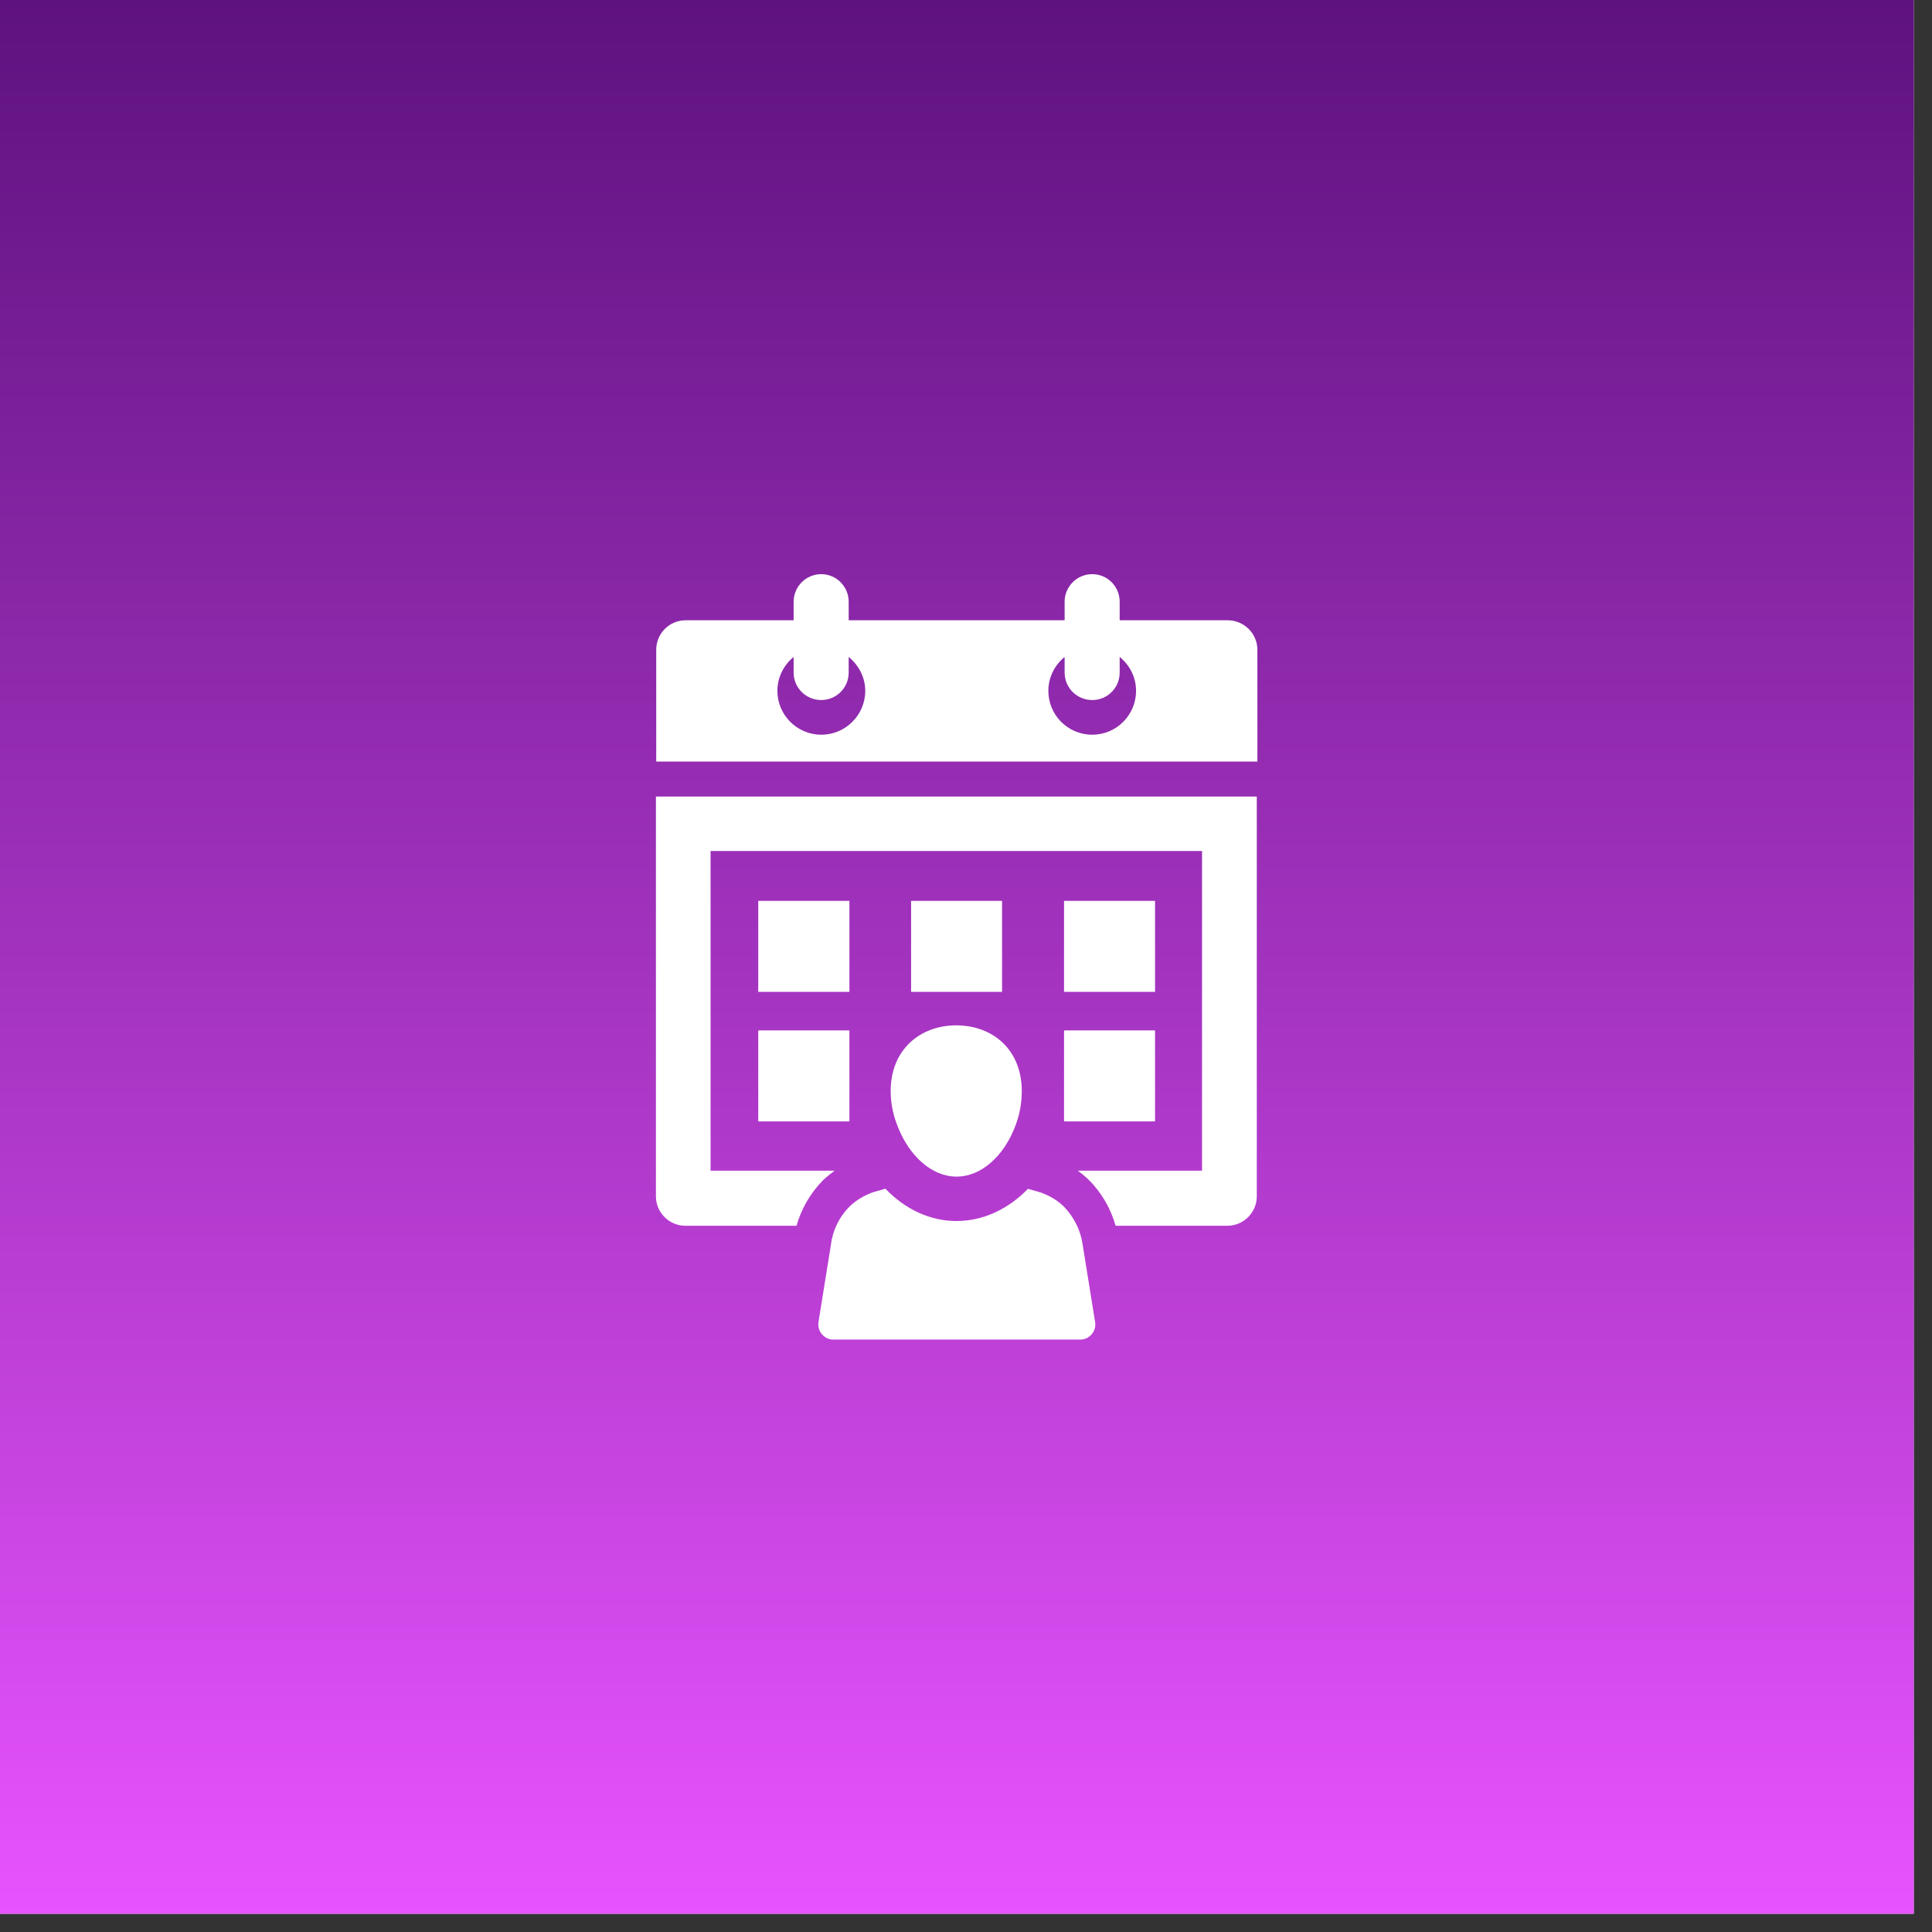 <svg xmlns="http://www.w3.org/2000/svg" xmlns:xlink="http://www.w3.org/1999/xlink" width="70" zoomAndPan="magnify" viewBox="0 0 52.5 52.5" height="70" preserveAspectRatio="xMidYMid meet" version="1.0"><rect x="0" y="0" width="52.5" height="52.5" fill="#333333" stroke="none"/><defs><clipPath id="85d4da9c5c"><path d="M 0 0 L 52.004 0 L 52.004 52.004 L 0 52.004 Z M 0 0 " clip-rule="nonzero"/></clipPath><linearGradient x1="35" gradientTransform="matrix(0.743, 0, 0, 0.743, 0, 0)" y1="0" x2="35" gradientUnits="userSpaceOnUse" y2="70" id="4dbb12b561"><stop stop-opacity="1" stop-color="rgb(36.859%, 7.059%, 49.799%)" offset="0"/><stop stop-opacity="1" stop-color="rgb(37.068%, 7.158%, 49.992%)" offset="0.004"/><stop stop-opacity="1" stop-color="rgb(37.279%, 7.259%, 50.188%)" offset="0.008"/><stop stop-opacity="1" stop-color="rgb(37.488%, 7.358%, 50.381%)" offset="0.012"/><stop stop-opacity="1" stop-color="rgb(37.698%, 7.457%, 50.577%)" offset="0.016"/><stop stop-opacity="1" stop-color="rgb(37.907%, 7.556%, 50.772%)" offset="0.02"/><stop stop-opacity="1" stop-color="rgb(38.118%, 7.657%, 50.967%)" offset="0.023"/><stop stop-opacity="1" stop-color="rgb(38.327%, 7.756%, 51.161%)" offset="0.027"/><stop stop-opacity="1" stop-color="rgb(38.538%, 7.855%, 51.357%)" offset="0.031"/><stop stop-opacity="1" stop-color="rgb(38.748%, 7.954%, 51.55%)" offset="0.035"/><stop stop-opacity="1" stop-color="rgb(38.959%, 8.055%, 51.746%)" offset="0.039"/><stop stop-opacity="1" stop-color="rgb(39.168%, 8.154%, 51.939%)" offset="0.043"/><stop stop-opacity="1" stop-color="rgb(39.378%, 8.253%, 52.135%)" offset="0.047"/><stop stop-opacity="1" stop-color="rgb(39.587%, 8.353%, 52.328%)" offset="0.051"/><stop stop-opacity="1" stop-color="rgb(39.798%, 8.453%, 52.524%)" offset="0.055"/><stop stop-opacity="1" stop-color="rgb(40.007%, 8.553%, 52.718%)" offset="0.059"/><stop stop-opacity="1" stop-color="rgb(40.218%, 8.652%, 52.913%)" offset="0.062"/><stop stop-opacity="1" stop-color="rgb(40.427%, 8.751%, 53.107%)" offset="0.066"/><stop stop-opacity="1" stop-color="rgb(40.637%, 8.852%, 53.302%)" offset="0.07"/><stop stop-opacity="1" stop-color="rgb(40.846%, 8.951%, 53.496%)" offset="0.074"/><stop stop-opacity="1" stop-color="rgb(41.057%, 9.05%, 53.691%)" offset="0.078"/><stop stop-opacity="1" stop-color="rgb(41.266%, 9.149%, 53.885%)" offset="0.082"/><stop stop-opacity="1" stop-color="rgb(41.476%, 9.25%, 54.08%)" offset="0.086"/><stop stop-opacity="1" stop-color="rgb(41.685%, 9.349%, 54.274%)" offset="0.09"/><stop stop-opacity="1" stop-color="rgb(41.896%, 9.448%, 54.469%)" offset="0.094"/><stop stop-opacity="1" stop-color="rgb(42.105%, 9.547%, 54.663%)" offset="0.098"/><stop stop-opacity="1" stop-color="rgb(42.316%, 9.648%, 54.858%)" offset="0.102"/><stop stop-opacity="1" stop-color="rgb(42.525%, 9.747%, 55.052%)" offset="0.105"/><stop stop-opacity="1" stop-color="rgb(42.735%, 9.846%, 55.247%)" offset="0.109"/><stop stop-opacity="1" stop-color="rgb(42.946%, 9.946%, 55.441%)" offset="0.113"/><stop stop-opacity="1" stop-color="rgb(43.156%, 10.046%, 55.637%)" offset="0.117"/><stop stop-opacity="1" stop-color="rgb(43.365%, 10.146%, 55.83%)" offset="0.121"/><stop stop-opacity="1" stop-color="rgb(43.576%, 10.245%, 56.026%)" offset="0.125"/><stop stop-opacity="1" stop-color="rgb(43.785%, 10.344%, 56.219%)" offset="0.129"/><stop stop-opacity="1" stop-color="rgb(43.996%, 10.445%, 56.415%)" offset="0.133"/><stop stop-opacity="1" stop-color="rgb(44.205%, 10.544%, 56.609%)" offset="0.137"/><stop stop-opacity="1" stop-color="rgb(44.415%, 10.643%, 56.804%)" offset="0.141"/><stop stop-opacity="1" stop-color="rgb(44.624%, 10.742%, 56.998%)" offset="0.145"/><stop stop-opacity="1" stop-color="rgb(44.835%, 10.843%, 57.193%)" offset="0.148"/><stop stop-opacity="1" stop-color="rgb(45.044%, 10.942%, 57.387%)" offset="0.152"/><stop stop-opacity="1" stop-color="rgb(45.255%, 11.043%, 57.582%)" offset="0.156"/><stop stop-opacity="1" stop-color="rgb(45.464%, 11.142%, 57.776%)" offset="0.16"/><stop stop-opacity="1" stop-color="rgb(45.674%, 11.241%, 57.971%)" offset="0.164"/><stop stop-opacity="1" stop-color="rgb(45.883%, 11.34%, 58.165%)" offset="0.168"/><stop stop-opacity="1" stop-color="rgb(46.094%, 11.441%, 58.36%)" offset="0.172"/><stop stop-opacity="1" stop-color="rgb(46.303%, 11.54%, 58.554%)" offset="0.176"/><stop stop-opacity="1" stop-color="rgb(46.513%, 11.639%, 58.749%)" offset="0.18"/><stop stop-opacity="1" stop-color="rgb(46.722%, 11.739%, 58.943%)" offset="0.184"/><stop stop-opacity="1" stop-color="rgb(46.933%, 11.839%, 59.138%)" offset="0.188"/><stop stop-opacity="1" stop-color="rgb(47.144%, 11.938%, 59.332%)" offset="0.191"/><stop stop-opacity="1" stop-color="rgb(47.354%, 12.038%, 59.528%)" offset="0.195"/><stop stop-opacity="1" stop-color="rgb(47.563%, 12.137%, 59.721%)" offset="0.199"/><stop stop-opacity="1" stop-color="rgb(47.774%, 12.238%, 59.917%)" offset="0.203"/><stop stop-opacity="1" stop-color="rgb(47.983%, 12.337%, 60.11%)" offset="0.207"/><stop stop-opacity="1" stop-color="rgb(48.193%, 12.436%, 60.306%)" offset="0.211"/><stop stop-opacity="1" stop-color="rgb(48.402%, 12.535%, 60.5%)" offset="0.215"/><stop stop-opacity="1" stop-color="rgb(48.613%, 12.636%, 60.695%)" offset="0.219"/><stop stop-opacity="1" stop-color="rgb(48.822%, 12.735%, 60.889%)" offset="0.223"/><stop stop-opacity="1" stop-color="rgb(49.033%, 12.834%, 61.084%)" offset="0.227"/><stop stop-opacity="1" stop-color="rgb(49.242%, 12.933%, 61.278%)" offset="0.23"/><stop stop-opacity="1" stop-color="rgb(49.452%, 13.034%, 61.473%)" offset="0.234"/><stop stop-opacity="1" stop-color="rgb(49.661%, 13.133%, 61.667%)" offset="0.238"/><stop stop-opacity="1" stop-color="rgb(49.872%, 13.232%, 61.862%)" offset="0.242"/><stop stop-opacity="1" stop-color="rgb(50.081%, 13.332%, 62.056%)" offset="0.246"/><stop stop-opacity="1" stop-color="rgb(50.291%, 13.432%, 62.251%)" offset="0.25"/><stop stop-opacity="1" stop-color="rgb(50.5%, 13.531%, 62.445%)" offset="0.254"/><stop stop-opacity="1" stop-color="rgb(50.711%, 13.631%, 62.64%)" offset="0.258"/><stop stop-opacity="1" stop-color="rgb(50.92%, 13.73%, 62.834%)" offset="0.262"/><stop stop-opacity="1" stop-color="rgb(51.131%, 13.831%, 63.029%)" offset="0.266"/><stop stop-opacity="1" stop-color="rgb(51.34%, 13.93%, 63.223%)" offset="0.27"/><stop stop-opacity="1" stop-color="rgb(51.55%, 14.029%, 63.419%)" offset="0.273"/><stop stop-opacity="1" stop-color="rgb(51.761%, 14.128%, 63.612%)" offset="0.277"/><stop stop-opacity="1" stop-color="rgb(51.971%, 14.229%, 63.808%)" offset="0.281"/><stop stop-opacity="1" stop-color="rgb(52.18%, 14.328%, 64.001%)" offset="0.285"/><stop stop-opacity="1" stop-color="rgb(52.391%, 14.427%, 64.197%)" offset="0.289"/><stop stop-opacity="1" stop-color="rgb(52.6%, 14.526%, 64.391%)" offset="0.293"/><stop stop-opacity="1" stop-color="rgb(52.811%, 14.627%, 64.586%)" offset="0.297"/><stop stop-opacity="1" stop-color="rgb(53.02%, 14.726%, 64.78%)" offset="0.301"/><stop stop-opacity="1" stop-color="rgb(53.23%, 14.825%, 64.975%)" offset="0.305"/><stop stop-opacity="1" stop-color="rgb(53.439%, 14.925%, 65.17%)" offset="0.309"/><stop stop-opacity="1" stop-color="rgb(53.65%, 15.025%, 65.366%)" offset="0.312"/><stop stop-opacity="1" stop-color="rgb(53.859%, 15.125%, 65.559%)" offset="0.316"/><stop stop-opacity="1" stop-color="rgb(54.07%, 15.224%, 65.755%)" offset="0.32"/><stop stop-opacity="1" stop-color="rgb(54.279%, 15.323%, 65.948%)" offset="0.324"/><stop stop-opacity="1" stop-color="rgb(54.489%, 15.424%, 66.144%)" offset="0.328"/><stop stop-opacity="1" stop-color="rgb(54.698%, 15.523%, 66.338%)" offset="0.332"/><stop stop-opacity="1" stop-color="rgb(54.909%, 15.622%, 66.533%)" offset="0.336"/><stop stop-opacity="1" stop-color="rgb(55.118%, 15.721%, 66.727%)" offset="0.34"/><stop stop-opacity="1" stop-color="rgb(55.328%, 15.822%, 66.922%)" offset="0.344"/><stop stop-opacity="1" stop-color="rgb(55.537%, 15.921%, 67.116%)" offset="0.348"/><stop stop-opacity="1" stop-color="rgb(55.748%, 16.02%, 67.311%)" offset="0.352"/><stop stop-opacity="1" stop-color="rgb(55.959%, 16.119%, 67.505%)" offset="0.355"/><stop stop-opacity="1" stop-color="rgb(56.169%, 16.22%, 67.7%)" offset="0.359"/><stop stop-opacity="1" stop-color="rgb(56.378%, 16.319%, 67.894%)" offset="0.363"/><stop stop-opacity="1" stop-color="rgb(56.589%, 16.418%, 68.089%)" offset="0.367"/><stop stop-opacity="1" stop-color="rgb(56.798%, 16.518%, 68.283%)" offset="0.371"/><stop stop-opacity="1" stop-color="rgb(57.008%, 16.618%, 68.478%)" offset="0.375"/><stop stop-opacity="1" stop-color="rgb(57.217%, 16.718%, 68.672%)" offset="0.379"/><stop stop-opacity="1" stop-color="rgb(57.428%, 16.817%, 68.867%)" offset="0.383"/><stop stop-opacity="1" stop-color="rgb(57.637%, 16.916%, 69.061%)" offset="0.387"/><stop stop-opacity="1" stop-color="rgb(57.848%, 17.017%, 69.257%)" offset="0.391"/><stop stop-opacity="1" stop-color="rgb(58.057%, 17.116%, 69.45%)" offset="0.395"/><stop stop-opacity="1" stop-color="rgb(58.267%, 17.215%, 69.646%)" offset="0.398"/><stop stop-opacity="1" stop-color="rgb(58.476%, 17.314%, 69.839%)" offset="0.402"/><stop stop-opacity="1" stop-color="rgb(58.687%, 17.415%, 70.035%)" offset="0.406"/><stop stop-opacity="1" stop-color="rgb(58.896%, 17.514%, 70.229%)" offset="0.41"/><stop stop-opacity="1" stop-color="rgb(59.106%, 17.613%, 70.424%)" offset="0.414"/><stop stop-opacity="1" stop-color="rgb(59.315%, 17.712%, 70.618%)" offset="0.418"/><stop stop-opacity="1" stop-color="rgb(59.526%, 17.813%, 70.813%)" offset="0.422"/><stop stop-opacity="1" stop-color="rgb(59.735%, 17.912%, 71.007%)" offset="0.426"/><stop stop-opacity="1" stop-color="rgb(59.946%, 18.011%, 71.202%)" offset="0.43"/><stop stop-opacity="1" stop-color="rgb(60.156%, 18.111%, 71.396%)" offset="0.434"/><stop stop-opacity="1" stop-color="rgb(60.367%, 18.211%, 71.591%)" offset="0.438"/><stop stop-opacity="1" stop-color="rgb(60.576%, 18.311%, 71.785%)" offset="0.441"/><stop stop-opacity="1" stop-color="rgb(60.786%, 18.41%, 71.98%)" offset="0.445"/><stop stop-opacity="1" stop-color="rgb(60.995%, 18.509%, 72.174%)" offset="0.449"/><stop stop-opacity="1" stop-color="rgb(61.206%, 18.61%, 72.369%)" offset="0.453"/><stop stop-opacity="1" stop-color="rgb(61.415%, 18.709%, 72.563%)" offset="0.457"/><stop stop-opacity="1" stop-color="rgb(61.626%, 18.808%, 72.758%)" offset="0.461"/><stop stop-opacity="1" stop-color="rgb(61.835%, 18.907%, 72.952%)" offset="0.465"/><stop stop-opacity="1" stop-color="rgb(62.045%, 19.008%, 73.148%)" offset="0.469"/><stop stop-opacity="1" stop-color="rgb(62.254%, 19.107%, 73.341%)" offset="0.473"/><stop stop-opacity="1" stop-color="rgb(62.465%, 19.206%, 73.537%)" offset="0.477"/><stop stop-opacity="1" stop-color="rgb(62.674%, 19.305%, 73.73%)" offset="0.48"/><stop stop-opacity="1" stop-color="rgb(62.885%, 19.406%, 73.926%)" offset="0.484"/><stop stop-opacity="1" stop-color="rgb(63.094%, 19.505%, 74.12%)" offset="0.488"/><stop stop-opacity="1" stop-color="rgb(63.304%, 19.604%, 74.315%)" offset="0.492"/><stop stop-opacity="1" stop-color="rgb(63.513%, 19.704%, 74.509%)" offset="0.496"/><stop stop-opacity="1" stop-color="rgb(63.724%, 19.804%, 74.704%)" offset="0.5"/><stop stop-opacity="1" stop-color="rgb(63.933%, 19.904%, 74.898%)" offset="0.504"/><stop stop-opacity="1" stop-color="rgb(64.143%, 20.003%, 75.093%)" offset="0.508"/><stop stop-opacity="1" stop-color="rgb(64.354%, 20.102%, 75.287%)" offset="0.512"/><stop stop-opacity="1" stop-color="rgb(64.565%, 20.203%, 75.482%)" offset="0.516"/><stop stop-opacity="1" stop-color="rgb(64.774%, 20.302%, 75.676%)" offset="0.52"/><stop stop-opacity="1" stop-color="rgb(64.984%, 20.401%, 75.871%)" offset="0.523"/><stop stop-opacity="1" stop-color="rgb(65.193%, 20.5%, 76.065%)" offset="0.527"/><stop stop-opacity="1" stop-color="rgb(65.404%, 20.601%, 76.26%)" offset="0.531"/><stop stop-opacity="1" stop-color="rgb(65.613%, 20.7%, 76.454%)" offset="0.535"/><stop stop-opacity="1" stop-color="rgb(65.823%, 20.799%, 76.649%)" offset="0.539"/><stop stop-opacity="1" stop-color="rgb(66.032%, 20.898%, 76.843%)" offset="0.543"/><stop stop-opacity="1" stop-color="rgb(66.243%, 20.999%, 77.039%)" offset="0.547"/><stop stop-opacity="1" stop-color="rgb(66.452%, 21.098%, 77.232%)" offset="0.551"/><stop stop-opacity="1" stop-color="rgb(66.663%, 21.198%, 77.428%)" offset="0.555"/><stop stop-opacity="1" stop-color="rgb(66.872%, 21.297%, 77.621%)" offset="0.559"/><stop stop-opacity="1" stop-color="rgb(67.082%, 21.397%, 77.817%)" offset="0.562"/><stop stop-opacity="1" stop-color="rgb(67.291%, 21.497%, 78.011%)" offset="0.566"/><stop stop-opacity="1" stop-color="rgb(67.502%, 21.596%, 78.206%)" offset="0.57"/><stop stop-opacity="1" stop-color="rgb(67.711%, 21.695%, 78.4%)" offset="0.574"/><stop stop-opacity="1" stop-color="rgb(67.921%, 21.796%, 78.595%)" offset="0.578"/><stop stop-opacity="1" stop-color="rgb(68.13%, 21.895%, 78.789%)" offset="0.582"/><stop stop-opacity="1" stop-color="rgb(68.341%, 21.996%, 78.984%)" offset="0.586"/><stop stop-opacity="1" stop-color="rgb(68.55%, 22.095%, 79.178%)" offset="0.59"/><stop stop-opacity="1" stop-color="rgb(68.761%, 22.194%, 79.373%)" offset="0.594"/><stop stop-opacity="1" stop-color="rgb(68.971%, 22.293%, 79.568%)" offset="0.598"/><stop stop-opacity="1" stop-color="rgb(69.182%, 22.394%, 79.764%)" offset="0.602"/><stop stop-opacity="1" stop-color="rgb(69.391%, 22.493%, 79.958%)" offset="0.605"/><stop stop-opacity="1" stop-color="rgb(69.601%, 22.592%, 80.153%)" offset="0.609"/><stop stop-opacity="1" stop-color="rgb(69.81%, 22.691%, 80.347%)" offset="0.613"/><stop stop-opacity="1" stop-color="rgb(70.021%, 22.792%, 80.542%)" offset="0.617"/><stop stop-opacity="1" stop-color="rgb(70.23%, 22.891%, 80.736%)" offset="0.621"/><stop stop-opacity="1" stop-color="rgb(70.441%, 22.99%, 80.931%)" offset="0.625"/><stop stop-opacity="1" stop-color="rgb(70.65%, 23.09%, 81.125%)" offset="0.629"/><stop stop-opacity="1" stop-color="rgb(70.86%, 23.19%, 81.32%)" offset="0.633"/><stop stop-opacity="1" stop-color="rgb(71.069%, 23.289%, 81.514%)" offset="0.637"/><stop stop-opacity="1" stop-color="rgb(71.28%, 23.389%, 81.709%)" offset="0.641"/><stop stop-opacity="1" stop-color="rgb(71.489%, 23.488%, 81.903%)" offset="0.645"/><stop stop-opacity="1" stop-color="rgb(71.7%, 23.589%, 82.098%)" offset="0.648"/><stop stop-opacity="1" stop-color="rgb(71.909%, 23.688%, 82.292%)" offset="0.652"/><stop stop-opacity="1" stop-color="rgb(72.119%, 23.787%, 82.487%)" offset="0.656"/><stop stop-opacity="1" stop-color="rgb(72.328%, 23.886%, 82.681%)" offset="0.66"/><stop stop-opacity="1" stop-color="rgb(72.539%, 23.987%, 82.877%)" offset="0.664"/><stop stop-opacity="1" stop-color="rgb(72.748%, 24.086%, 83.07%)" offset="0.668"/><stop stop-opacity="1" stop-color="rgb(72.958%, 24.185%, 83.266%)" offset="0.672"/><stop stop-opacity="1" stop-color="rgb(73.169%, 24.284%, 83.459%)" offset="0.676"/><stop stop-opacity="1" stop-color="rgb(73.38%, 24.385%, 83.655%)" offset="0.68"/><stop stop-opacity="1" stop-color="rgb(73.589%, 24.484%, 83.849%)" offset="0.684"/><stop stop-opacity="1" stop-color="rgb(73.799%, 24.583%, 84.044%)" offset="0.688"/><stop stop-opacity="1" stop-color="rgb(74.008%, 24.683%, 84.238%)" offset="0.691"/><stop stop-opacity="1" stop-color="rgb(74.219%, 24.783%, 84.433%)" offset="0.695"/><stop stop-opacity="1" stop-color="rgb(74.428%, 24.883%, 84.627%)" offset="0.699"/><stop stop-opacity="1" stop-color="rgb(74.638%, 24.982%, 84.822%)" offset="0.703"/><stop stop-opacity="1" stop-color="rgb(74.847%, 25.081%, 85.016%)" offset="0.707"/><stop stop-opacity="1" stop-color="rgb(75.058%, 25.182%, 85.211%)" offset="0.711"/><stop stop-opacity="1" stop-color="rgb(75.267%, 25.281%, 85.405%)" offset="0.715"/><stop stop-opacity="1" stop-color="rgb(75.478%, 25.38%, 85.6%)" offset="0.719"/><stop stop-opacity="1" stop-color="rgb(75.687%, 25.479%, 85.794%)" offset="0.723"/><stop stop-opacity="1" stop-color="rgb(75.897%, 25.58%, 85.989%)" offset="0.727"/><stop stop-opacity="1" stop-color="rgb(76.106%, 25.679%, 86.183%)" offset="0.73"/><stop stop-opacity="1" stop-color="rgb(76.317%, 25.778%, 86.378%)" offset="0.734"/><stop stop-opacity="1" stop-color="rgb(76.526%, 25.877%, 86.572%)" offset="0.738"/><stop stop-opacity="1" stop-color="rgb(76.736%, 25.978%, 86.768%)" offset="0.742"/><stop stop-opacity="1" stop-color="rgb(76.945%, 26.077%, 86.961%)" offset="0.746"/><stop stop-opacity="1" stop-color="rgb(77.156%, 26.176%, 87.157%)" offset="0.75"/><stop stop-opacity="1" stop-color="rgb(77.367%, 26.276%, 87.35%)" offset="0.754"/><stop stop-opacity="1" stop-color="rgb(77.577%, 26.376%, 87.546%)" offset="0.758"/><stop stop-opacity="1" stop-color="rgb(77.786%, 26.476%, 87.74%)" offset="0.762"/><stop stop-opacity="1" stop-color="rgb(77.997%, 26.575%, 87.935%)" offset="0.766"/><stop stop-opacity="1" stop-color="rgb(78.206%, 26.674%, 88.129%)" offset="0.77"/><stop stop-opacity="1" stop-color="rgb(78.416%, 26.775%, 88.324%)" offset="0.773"/><stop stop-opacity="1" stop-color="rgb(78.625%, 26.874%, 88.518%)" offset="0.777"/><stop stop-opacity="1" stop-color="rgb(78.836%, 26.973%, 88.713%)" offset="0.781"/><stop stop-opacity="1" stop-color="rgb(79.045%, 27.072%, 88.907%)" offset="0.785"/><stop stop-opacity="1" stop-color="rgb(79.256%, 27.173%, 89.102%)" offset="0.789"/><stop stop-opacity="1" stop-color="rgb(79.465%, 27.272%, 89.296%)" offset="0.793"/><stop stop-opacity="1" stop-color="rgb(79.675%, 27.371%, 89.491%)" offset="0.797"/><stop stop-opacity="1" stop-color="rgb(79.884%, 27.47%, 89.685%)" offset="0.801"/><stop stop-opacity="1" stop-color="rgb(80.095%, 27.571%, 89.88%)" offset="0.805"/><stop stop-opacity="1" stop-color="rgb(80.304%, 27.67%, 90.074%)" offset="0.809"/><stop stop-opacity="1" stop-color="rgb(80.515%, 27.769%, 90.269%)" offset="0.812"/><stop stop-opacity="1" stop-color="rgb(80.724%, 27.869%, 90.463%)" offset="0.816"/><stop stop-opacity="1" stop-color="rgb(80.934%, 27.969%, 90.659%)" offset="0.82"/><stop stop-opacity="1" stop-color="rgb(81.143%, 28.069%, 90.852%)" offset="0.824"/><stop stop-opacity="1" stop-color="rgb(81.354%, 28.168%, 91.048%)" offset="0.828"/><stop stop-opacity="1" stop-color="rgb(81.564%, 28.267%, 91.241%)" offset="0.832"/><stop stop-opacity="1" stop-color="rgb(81.775%, 28.368%, 91.437%)" offset="0.836"/><stop stop-opacity="1" stop-color="rgb(81.984%, 28.467%, 91.631%)" offset="0.84"/><stop stop-opacity="1" stop-color="rgb(82.195%, 28.566%, 91.826%)" offset="0.844"/><stop stop-opacity="1" stop-color="rgb(82.404%, 28.665%, 92.02%)" offset="0.848"/><stop stop-opacity="1" stop-color="rgb(82.614%, 28.766%, 92.215%)" offset="0.852"/><stop stop-opacity="1" stop-color="rgb(82.823%, 28.865%, 92.409%)" offset="0.855"/><stop stop-opacity="1" stop-color="rgb(83.034%, 28.964%, 92.604%)" offset="0.859"/><stop stop-opacity="1" stop-color="rgb(83.243%, 29.063%, 92.798%)" offset="0.863"/><stop stop-opacity="1" stop-color="rgb(83.453%, 29.164%, 92.993%)" offset="0.867"/><stop stop-opacity="1" stop-color="rgb(83.662%, 29.263%, 93.187%)" offset="0.871"/><stop stop-opacity="1" stop-color="rgb(83.873%, 29.362%, 93.382%)" offset="0.875"/><stop stop-opacity="1" stop-color="rgb(84.082%, 29.462%, 93.578%)" offset="0.879"/><stop stop-opacity="1" stop-color="rgb(84.293%, 29.562%, 93.773%)" offset="0.883"/><stop stop-opacity="1" stop-color="rgb(84.502%, 29.662%, 93.967%)" offset="0.887"/><stop stop-opacity="1" stop-color="rgb(84.712%, 29.761%, 94.162%)" offset="0.891"/><stop stop-opacity="1" stop-color="rgb(84.921%, 29.86%, 94.356%)" offset="0.895"/><stop stop-opacity="1" stop-color="rgb(85.132%, 29.961%, 94.551%)" offset="0.898"/><stop stop-opacity="1" stop-color="rgb(85.341%, 30.06%, 94.745%)" offset="0.902"/><stop stop-opacity="1" stop-color="rgb(85.551%, 30.159%, 94.94%)" offset="0.906"/><stop stop-opacity="1" stop-color="rgb(85.76%, 30.258%, 95.134%)" offset="0.91"/><stop stop-opacity="1" stop-color="rgb(85.971%, 30.359%, 95.329%)" offset="0.914"/><stop stop-opacity="1" stop-color="rgb(86.182%, 30.458%, 95.523%)" offset="0.918"/><stop stop-opacity="1" stop-color="rgb(86.392%, 30.557%, 95.718%)" offset="0.922"/><stop stop-opacity="1" stop-color="rgb(86.601%, 30.656%, 95.912%)" offset="0.926"/><stop stop-opacity="1" stop-color="rgb(86.812%, 30.757%, 96.107%)" offset="0.93"/><stop stop-opacity="1" stop-color="rgb(87.021%, 30.856%, 96.301%)" offset="0.934"/><stop stop-opacity="1" stop-color="rgb(87.231%, 30.956%, 96.497%)" offset="0.938"/><stop stop-opacity="1" stop-color="rgb(87.44%, 31.055%, 96.69%)" offset="0.941"/><stop stop-opacity="1" stop-color="rgb(87.651%, 31.155%, 96.886%)" offset="0.945"/><stop stop-opacity="1" stop-color="rgb(87.86%, 31.255%, 97.079%)" offset="0.949"/><stop stop-opacity="1" stop-color="rgb(88.071%, 31.354%, 97.275%)" offset="0.953"/><stop stop-opacity="1" stop-color="rgb(88.28%, 31.453%, 97.469%)" offset="0.957"/><stop stop-opacity="1" stop-color="rgb(88.49%, 31.554%, 97.664%)" offset="0.961"/><stop stop-opacity="1" stop-color="rgb(88.699%, 31.653%, 97.858%)" offset="0.965"/><stop stop-opacity="1" stop-color="rgb(88.91%, 31.752%, 98.053%)" offset="0.969"/><stop stop-opacity="1" stop-color="rgb(89.119%, 31.851%, 98.247%)" offset="0.973"/><stop stop-opacity="1" stop-color="rgb(89.33%, 31.952%, 98.442%)" offset="0.977"/><stop stop-opacity="1" stop-color="rgb(89.539%, 32.051%, 98.636%)" offset="0.98"/><stop stop-opacity="1" stop-color="rgb(89.749%, 32.15%, 98.831%)" offset="0.984"/><stop stop-opacity="1" stop-color="rgb(89.958%, 32.249%, 99.025%)" offset="0.988"/><stop stop-opacity="1" stop-color="rgb(90.169%, 32.35%, 99.22%)" offset="0.992"/><stop stop-opacity="1" stop-color="rgb(90.379%, 32.449%, 99.414%)" offset="0.996"/><stop stop-opacity="1" stop-color="rgb(90.59%, 32.549%, 99.609%)" offset="1"/></linearGradient><clipPath id="a2e30999f4"><path d="M 17.824 15.602 L 34.168 15.602 L 34.168 21 L 17.824 21 Z M 17.824 15.602 " clip-rule="nonzero"/></clipPath><clipPath id="29f5af0043"><path d="M 22 32 L 30 32 L 30 36.402 L 22 36.402 Z M 22 32 " clip-rule="nonzero"/></clipPath><clipPath id="ecc04e9352"><path d="M 17.824 21 L 34.168 21 L 34.168 34 L 17.824 34 Z M 17.824 21 " clip-rule="nonzero"/></clipPath></defs><g clip-path="url(#85d4da9c5c)"><path fill="#ffffff" d="M 0 0 L 52.004 0 L 52.004 52.004 L 0 52.004 Z M 0 0 " fill-opacity="1" fill-rule="nonzero"/><path fill="url(#4dbb12b561)" d="M 0 0 L 0 52.004 L 52.004 52.004 L 52.004 0 Z M 0 0 " fill-rule="nonzero"/></g><path fill="#ffffff" d="M 25.992 31.973 C 26.684 31.973 27.277 31.391 27.57 30.648 C 27.699 30.336 27.766 29.992 27.766 29.652 C 27.766 28.516 26.969 27.863 25.984 27.863 C 25.008 27.863 24.203 28.516 24.203 29.652 C 24.203 29.992 24.277 30.336 24.41 30.648 C 24.707 31.391 25.305 31.973 25.992 31.973 Z M 25.992 31.973 " fill-opacity="1" fill-rule="nonzero"/><g clip-path="url(#a2e30999f4)"><path fill="#ffffff" d="M 33.359 16.855 L 30.426 16.855 L 30.426 16.352 C 30.426 15.938 30.094 15.602 29.68 15.602 C 29.266 15.602 28.93 15.938 28.93 16.352 L 28.93 16.855 L 23.062 16.855 L 23.062 16.352 C 23.062 15.938 22.727 15.602 22.316 15.602 C 21.902 15.602 21.566 15.938 21.566 16.352 L 21.566 16.855 L 18.633 16.855 C 18.188 16.855 17.832 17.215 17.832 17.656 L 17.832 20.695 L 34.168 20.695 L 34.168 17.656 C 34.168 17.215 33.805 16.855 33.359 16.855 Z M 22.316 19.965 C 21.66 19.965 21.125 19.43 21.125 18.773 C 21.125 18.398 21.301 18.07 21.566 17.852 L 21.566 18.277 C 21.566 18.691 21.902 19.023 22.316 19.023 C 22.727 19.023 23.062 18.691 23.062 18.277 L 23.062 17.852 C 23.328 18.07 23.512 18.398 23.512 18.773 C 23.512 19.43 22.977 19.965 22.316 19.965 Z M 29.68 19.965 C 29.016 19.965 28.488 19.43 28.488 18.773 C 28.488 18.398 28.664 18.07 28.93 17.852 L 28.93 18.277 C 28.93 18.691 29.266 19.023 29.68 19.023 C 30.094 19.023 30.426 18.691 30.426 18.277 L 30.426 17.852 C 30.695 18.07 30.871 18.398 30.871 18.773 C 30.871 19.43 30.34 19.965 29.68 19.965 Z M 29.68 19.965 " fill-opacity="1" fill-rule="nonzero"/></g><path fill="#ffffff" d="M 20.605 24.48 L 23.082 24.48 L 23.082 26.953 L 20.605 26.953 Z M 20.605 24.48 " fill-opacity="1" fill-rule="nonzero"/><path fill="#ffffff" d="M 20.605 28 L 23.082 28 L 23.082 30.473 L 20.605 30.473 Z M 20.605 28 " fill-opacity="1" fill-rule="nonzero"/><path fill="#ffffff" d="M 28.914 24.48 L 31.387 24.48 L 31.387 26.953 L 28.914 26.953 Z M 28.914 24.48 " fill-opacity="1" fill-rule="nonzero"/><path fill="#ffffff" d="M 28.914 28 L 31.387 28 L 31.387 30.473 L 28.914 30.473 Z M 28.914 28 " fill-opacity="1" fill-rule="nonzero"/><path fill="#ffffff" d="M 24.758 24.48 L 27.23 24.48 L 27.23 26.953 L 24.758 26.953 Z M 24.758 24.48 " fill-opacity="1" fill-rule="nonzero"/><g clip-path="url(#29f5af0043)"><path fill="#ffffff" d="M 29.418 33.809 C 29.363 33.426 29.176 33.059 28.906 32.785 C 28.727 32.609 28.512 32.488 28.273 32.402 L 27.934 32.305 C 27.395 32.859 26.715 33.18 25.992 33.18 C 25.273 33.18 24.598 32.863 24.059 32.301 L 23.711 32.402 C 23.48 32.488 23.27 32.609 23.086 32.785 C 22.812 33.059 22.629 33.426 22.582 33.809 L 22.242 35.922 C 22.199 36.172 22.395 36.402 22.648 36.402 L 29.352 36.402 C 29.605 36.402 29.801 36.176 29.758 35.922 Z M 29.418 33.809 " fill-opacity="1" fill-rule="nonzero"/></g><g clip-path="url(#ecc04e9352)"><path fill="#ffffff" d="M 17.824 21.645 L 17.824 32.508 C 17.824 32.949 18.184 33.309 18.625 33.309 L 21.645 33.309 C 21.77 32.859 22.016 32.426 22.363 32.074 C 22.465 31.977 22.57 31.895 22.68 31.812 L 19.309 31.812 L 19.309 23.125 L 32.664 23.125 L 32.664 31.812 L 29.285 31.812 C 29.395 31.887 29.492 31.973 29.586 32.062 C 29.941 32.414 30.184 32.848 30.316 33.309 L 33.348 33.309 C 33.793 33.309 34.152 32.949 34.152 32.508 L 34.152 21.645 Z M 17.824 21.645 " fill-opacity="1" fill-rule="nonzero"/></g></svg>
